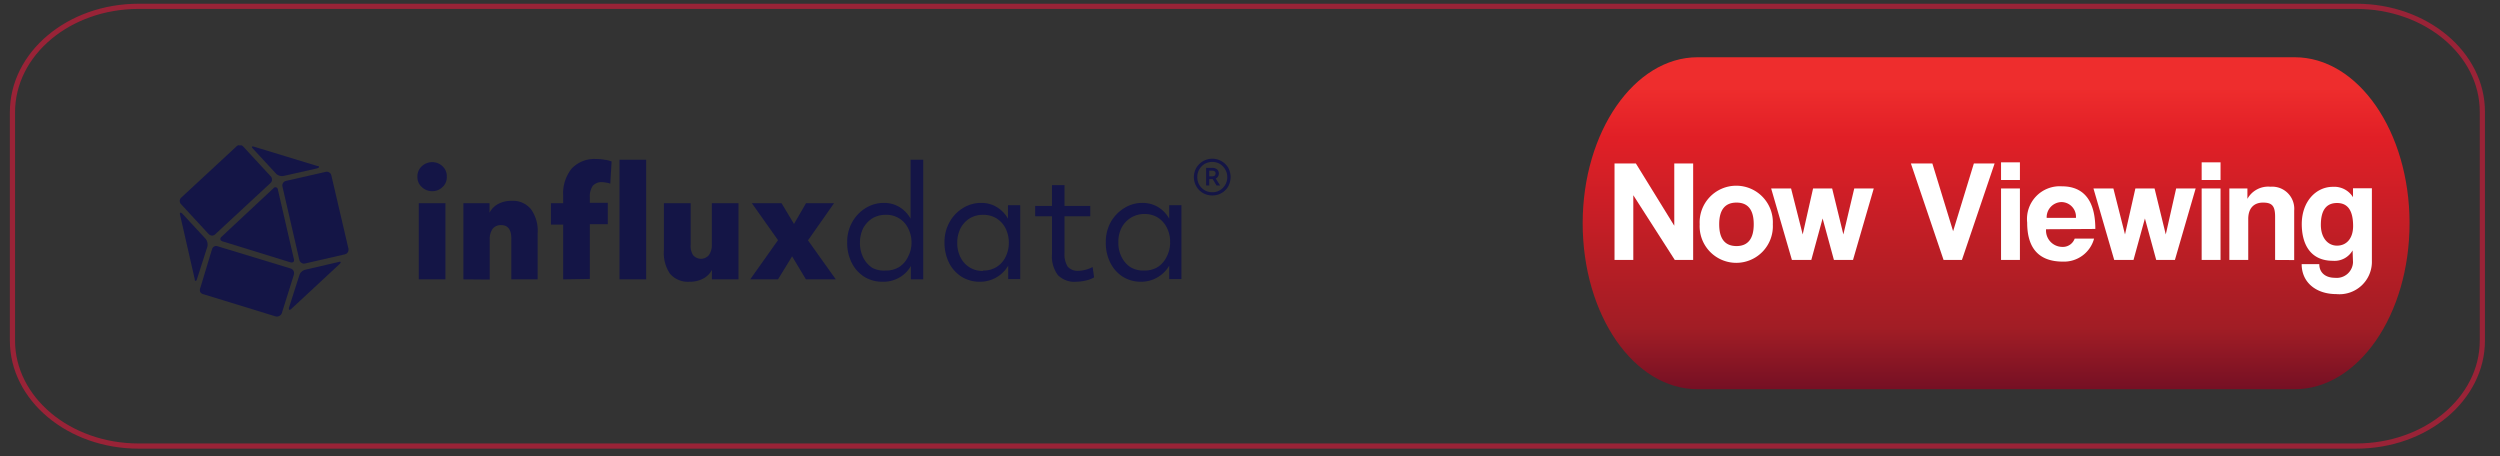 <svg xmlns="http://www.w3.org/2000/svg" xmlns:xlink="http://www.w3.org/1999/xlink" viewBox="0 0 241 44"><rect x="0" y="0" width="241" height="44" fill="#333333" stroke="none"/><defs><style>.cls-1,.cls-2{fill:#141546;}.cls-2{fill-rule:evenodd;}.cls-3{fill:url(#linear-gradient);}.cls-4{fill:#fff;}.cls-5{fill:none;stroke:#992337;stroke-miterlimit:10;stroke-width:0.5px;}</style><linearGradient id="linear-gradient" x1="192.42" y1="5.27" x2="192.42" y2="37.41" gradientUnits="userSpaceOnUse"><stop offset="0.1" stop-color="#ee2d2d"/><stop offset="0.25" stop-color="#e11f26"/><stop offset="0.82" stop-color="#a11d25"/><stop offset="1" stop-color="#761024"/></linearGradient></defs><g id="influx"><path id="path2" class="cls-1" d="M41.66,18.43a1.42,1.42,0,0,1-1-.4,1.26,1.26,0,0,1-.42-1,1.29,1.29,0,0,1,.42-1,1.46,1.46,0,0,1,1-.4,1.42,1.42,0,0,1,1,.4,1.28,1.28,0,0,1,.41,1,1.25,1.25,0,0,1-.41,1A1.38,1.38,0,0,1,41.66,18.43Zm-1.29,8.5V19.59h2.57v7.34Z"/><path id="path4" class="cls-1" d="M44.67,26.93V19.59h2.52l0,.91a2,2,0,0,1,.84-.84,2.63,2.63,0,0,1,1.28-.3,2.24,2.24,0,0,1,1.87.8,3.54,3.54,0,0,1,.65,2.3v4.47H49.29V23c0-.87-.32-1.3-1-1.3a1,1,0,0,0-.81.37,1.69,1.69,0,0,0-.27,1v3.88Z"/><path id="path6" class="cls-1" d="M54.29,26.93V21.65H53.11V19.59h1.18v-.72a3.81,3.81,0,0,1,.82-2.62,3,3,0,0,1,2.36-.92,4.32,4.32,0,0,1,.82.07,2.61,2.61,0,0,1,.67.17l-.13,2.14a1.23,1.23,0,0,0-.38-.1,2.08,2.08,0,0,0-.4-.05,1.11,1.11,0,0,0-.91.36A1.79,1.79,0,0,0,56.86,19v.55h1.73v2.06H56.86v5.28Zm5.43,0V15.4h2.57V26.93Z"/><path id="path8" class="cls-1" d="M66.44,27.16a2.26,2.26,0,0,1-1.85-.77A3.56,3.56,0,0,1,64,24.11V19.59h2.58v4a1.62,1.62,0,0,0,.23,1,1,1,0,0,0,1.53,0,1.65,1.65,0,0,0,.28-1V19.59h2.57v7.34H68.63l0-.91a2,2,0,0,1-.85.84A2.72,2.72,0,0,1,66.44,27.16Z"/><path id="path10" class="cls-1" d="M72.32,26.93,75,23.15l-2.52-3.56h2.86l1.2,2,1.16-2H80.4l-2.51,3.58,2.68,3.76H77.69l-1.33-2.22L75,26.93Z"/><path id="path12" class="cls-1" d="M85.07,27.16a3.3,3.3,0,0,1-1.76-.48,3.39,3.39,0,0,1-1.2-1.34,4.23,4.23,0,0,1-.44-2,3.8,3.8,0,0,1,.47-1.9,3.62,3.62,0,0,1,1.29-1.37,3.28,3.28,0,0,1,1.79-.51,2.86,2.86,0,0,1,1.47.39,3,3,0,0,1,1.09,1.13V15.4H89V26.93H87.81l0-1.29a2.94,2.94,0,0,1-1.12,1.12A3.08,3.08,0,0,1,85.07,27.16Zm.32-1.08a2.39,2.39,0,0,0,1.29-.34,2.36,2.36,0,0,0,.86-1,2.88,2.88,0,0,0,.33-1.41A2.94,2.94,0,0,0,87.54,22a2.3,2.3,0,0,0-2.15-1.29,2.45,2.45,0,0,0-1.3.34,2.6,2.6,0,0,0-.88.95,3.18,3.18,0,0,0-.31,1.41,3.12,3.12,0,0,0,.31,1.41,2.56,2.56,0,0,0,.88,1A2.45,2.45,0,0,0,85.39,26.08Z"/><path id="path14" class="cls-1" d="M94.46,27.16a3.27,3.27,0,0,1-1.76-.48,3.41,3.41,0,0,1-1.21-1.34,4.36,4.36,0,0,1-.44-2,3.91,3.91,0,0,1,.47-1.9,3.62,3.62,0,0,1,1.29-1.37,3.28,3.28,0,0,1,1.79-.51,2.84,2.84,0,0,1,1.47.39,3.06,3.06,0,0,1,1.1,1.13l0-1.3h1.18v7.12H97.19l0-1.29a3.08,3.08,0,0,1-1.12,1.12A3.13,3.13,0,0,1,94.46,27.16Zm.31-1.08a2.31,2.31,0,0,0,2.16-1.3,3,3,0,0,0,.32-1.41A3.05,3.05,0,0,0,96.93,22a2.42,2.42,0,0,0-.87-.95,2.39,2.39,0,0,0-1.29-.34,2.41,2.41,0,0,0-1.29.34,2.44,2.44,0,0,0-.88.95,3.05,3.05,0,0,0-.32,1.41,3,3,0,0,0,.32,1.41,2.34,2.34,0,0,0,2.17,1.3Z"/><path id="path16" class="cls-1" d="M103.75,27.16a2.24,2.24,0,0,1-1.77-.64,3,3,0,0,1-.57-2V20.85H99.79v-1h1.62v-2h1.21v2h2.48v1h-2.48v3.53a2.23,2.23,0,0,0,.31,1.33,1.28,1.28,0,0,0,1,.4,3.15,3.15,0,0,0,1.4-.37l.14,1a2.61,2.61,0,0,1-.79.3A4.3,4.3,0,0,1,103.75,27.16Z"/><path id="path18" class="cls-1" d="M110,27.16a3.3,3.3,0,0,1-1.76-.48,3.39,3.39,0,0,1-1.2-1.34,4.23,4.23,0,0,1-.44-2,3.9,3.9,0,0,1,.46-1.9,3.73,3.73,0,0,1,1.3-1.37,3.24,3.24,0,0,1,1.78-.51,2.9,2.9,0,0,1,1.48.39,3,3,0,0,1,1.09,1.13l0-1.3h1.18v7.12h-1.18l0-1.29a3,3,0,0,1-1.12,1.12A3.08,3.08,0,0,1,110,27.16Zm.31-1.08a2.4,2.4,0,0,0,1.3-.34,2.43,2.43,0,0,0,.86-1,2.88,2.88,0,0,0,.33-1.41,2.94,2.94,0,0,0-.33-1.41,2.47,2.47,0,0,0-.86-.95,2.4,2.4,0,0,0-1.3-.34A2.44,2.44,0,0,0,109,21a2.52,2.52,0,0,0-.88.95,3,3,0,0,0-.31,1.41,3,3,0,0,0,.31,1.41,2.48,2.48,0,0,0,.88,1A2.44,2.44,0,0,0,110.3,26.08Z"/><path id="path20" class="cls-2" d="M29.41,25.4l3.83-.88.17-.07a.55.55,0,0,0,.12-.14.44.44,0,0,0,.06-.16.55.55,0,0,0,0-.18L31.94,16.9a.43.43,0,0,0-.21-.28.41.41,0,0,0-.34-.05l-3.83.87a.46.46,0,0,0-.28.21.45.45,0,0,0-.05.34l1.63,7.08a.45.45,0,0,0,.2.27A.44.44,0,0,0,29.41,25.4Z"/><path id="path22" class="cls-2" d="M28.09,29.77l4.64-4.31c.18-.17.14-.28-.11-.2L29.43,26a.8.8,0,0,0-.35.19.69.69,0,0,0-.22.34l-1,3.12C27.82,29.88,27.91,29.94,28.09,29.77Z"/><path id="path24" class="cls-2" d="M19.6,28.36l7,2.15a.51.51,0,0,0,.34-.06.47.47,0,0,0,.23-.27l1.17-3.73a.55.55,0,0,0,0-.18.48.48,0,0,0-.05-.17.53.53,0,0,0-.12-.14.48.48,0,0,0-.16-.08l-7-2.13a.43.43,0,0,0-.35,0,.45.45,0,0,0-.22.27L19.3,27.79a.47.47,0,0,0,0,.35A.45.45,0,0,0,19.6,28.36Z"/><path id="path26" class="cls-2" d="M17.36,20.72l1.41,6.18c0,.24.16.24.22,0l1-3.12a.94.94,0,0,0,0-.41.82.82,0,0,0-.18-.36l-2.22-2.4C17.4,20.43,17.29,20.48,17.36,20.72Z"/><path id="path28" class="cls-2" d="M22.8,14.11l-5.33,4.94a.41.41,0,0,0-.14.31.43.43,0,0,0,.12.32l2.66,2.88a.48.48,0,0,0,.32.15.44.44,0,0,0,.32-.13l5.33-4.94a.41.41,0,0,0,.14-.31A.43.43,0,0,0,26.1,17l-2.66-2.88a.45.45,0,0,0-.14-.1.39.39,0,0,0-.18,0A.47.47,0,0,0,23,14,.38.38,0,0,0,22.8,14.11Z"/><path id="path30" class="cls-2" d="M28,25.29c.25.06.4-.07.33-.32l-1.54-6.68a.24.24,0,0,0-.44-.13l-5,4.67c-.18.17-.13.37.11.44Z"/><path id="path32" class="cls-2" d="M30.58,16l-6.09-1.86c-.24-.06-.28,0-.08.22l2.22,2.4a.8.8,0,0,0,.35.19.82.82,0,0,0,.41,0l3.19-.72C30.82,16.15,30.82,16,30.58,16Z"/><path id="path34" class="cls-1" d="M116.86,18.84a1.76,1.76,0,0,1-.89-.23,1.71,1.71,0,0,1-.64-.64,1.81,1.81,0,0,1,0-1.8,1.79,1.79,0,0,1,2.43-.63,1.76,1.76,0,0,1,.64.63,1.88,1.88,0,0,1,0,1.8,1.73,1.73,0,0,1-1.54.87Zm0-.31a1.35,1.35,0,0,0,.73-.19,1.44,1.44,0,0,0,.52-.52,1.48,1.48,0,0,0,.2-.75,1.44,1.44,0,0,0-.2-.74,1.47,1.47,0,0,0-.52-.53,1.44,1.44,0,0,0-.73-.19,1.5,1.5,0,0,0-.73.19,1.55,1.55,0,0,0-.52.53,1.43,1.43,0,0,0-.19.74,1.47,1.47,0,0,0,.19.75,1.52,1.52,0,0,0,.52.52A1.4,1.4,0,0,0,116.86,18.53Zm-.59-.65v-1.7h.57a.74.74,0,0,1,.48.14.55.55,0,0,1,.1.69.48.48,0,0,1-.22.2l.42.67h-.35l-.37-.62h-.33v.62Zm.54-1.43h-.24V17h.23a.55.55,0,0,0,.3-.07.29.29,0,0,0,.08-.21C117.18,16.54,117.06,16.45,116.81,16.45Z"/></g><g id="red_line" data-name="red line"><path class="cls-3" d="M221.21,37.52H163.64c-6.12,0-11.07-7.15-11.07-16h0c0-8.82,5-16,11.07-16h57.57c6.11,0,11.07,7.15,11.07,16h0C232.28,30.37,227.32,37.52,221.21,37.52Z"/><path class="cls-4" d="M161.45,25.06l-4-6.24v6.24h-1.81v-9.3h2.06l3.7,6v-6h1.82v9.3Z"/><path class="cls-4" d="M163.85,21.62a3.53,3.53,0,1,1,7.05,0,3.53,3.53,0,1,1-7.05,0Zm5.21,0c0-1.4-.56-2.09-1.66-2.09s-1.67.69-1.67,2.09.56,2.1,1.67,2.1S169.06,23,169.06,21.62Z"/><path class="cls-4" d="M176.79,25.06l-1.09-4-1.09,4h-1.87l-2-6.89h1.92l1.12,4.43,1-4.43h1.84l1.08,4.43,1.05-4.43h1.88l-2,6.89Z"/><path class="cls-4" d="M187.36,25.06l-3.15-9.3h2.07l2,6.53,2-6.53h2l-3.15,9.3Z"/><path class="cls-4" d="M192.9,17.35v-1.7h1.82v1.7Zm0,7.71V18.17h1.82v6.89Z"/><path class="cls-4" d="M197.24,22.1a1.58,1.58,0,0,0,1.54,1.7A1.21,1.21,0,0,0,200,23h1.87a3,3,0,0,1-3,2.22c-2.3,0-3.45-1.26-3.45-3.76a3.16,3.16,0,0,1,3.34-3.5c2.11,0,3.23,1.37,3.23,4.11ZM200.12,21a1.41,1.41,0,0,0-1.42-1.52A1.46,1.46,0,0,0,197.3,21Z"/><path class="cls-4" d="M207.86,25.06l-1.09-4-1.1,4h-1.86l-2-6.89h1.92l1.12,4.43,1-4.43h1.85l1.08,4.43,1-4.43h1.88l-2,6.89Z"/><path class="cls-4" d="M212.24,17.35v-1.7h1.82v1.7Zm0,7.71V18.17h1.82v6.89Z"/><path class="cls-4" d="M219.32,25.06V20.89c0-1.06-.31-1.36-1.17-1.36s-1.42.53-1.42,1.58v3.95h-1.82V18.17h1.74v1A2.29,2.29,0,0,1,218.87,18a2.13,2.13,0,0,1,2.29,2.3v4.77Z"/><path class="cls-4" d="M226.79,24.14a2,2,0,0,1-1.9,1c-2.27,0-3-1.74-3-3.54,0-2.15,1.35-3.59,3-3.59a2.12,2.12,0,0,1,1.94,1v-.86h1.82v7a3.13,3.13,0,0,1-3.44,3.2c-1.92,0-3.33-1.11-3.33-2.89h1.7c0,.83.6,1.32,1.51,1.32a1.57,1.57,0,0,0,1.74-1.49Zm.05-2.35c0-1.5-.52-2.22-1.55-2.22s-1.56.69-1.56,2.11c0,1.23.66,2,1.56,2S226.84,23,226.84,21.79Z"/><path id="red_line-2" data-name="red line" class="cls-5" d="M239.3,32.83c0,5.61-5.44,10.17-12.16,10.17H13.36C6.65,43,1.2,38.44,1.2,32.83v-22C1.2,5.16,6.65.61,13.36.61H227.14c6.72,0,12.16,4.55,12.16,10.17Z"/></g></svg>